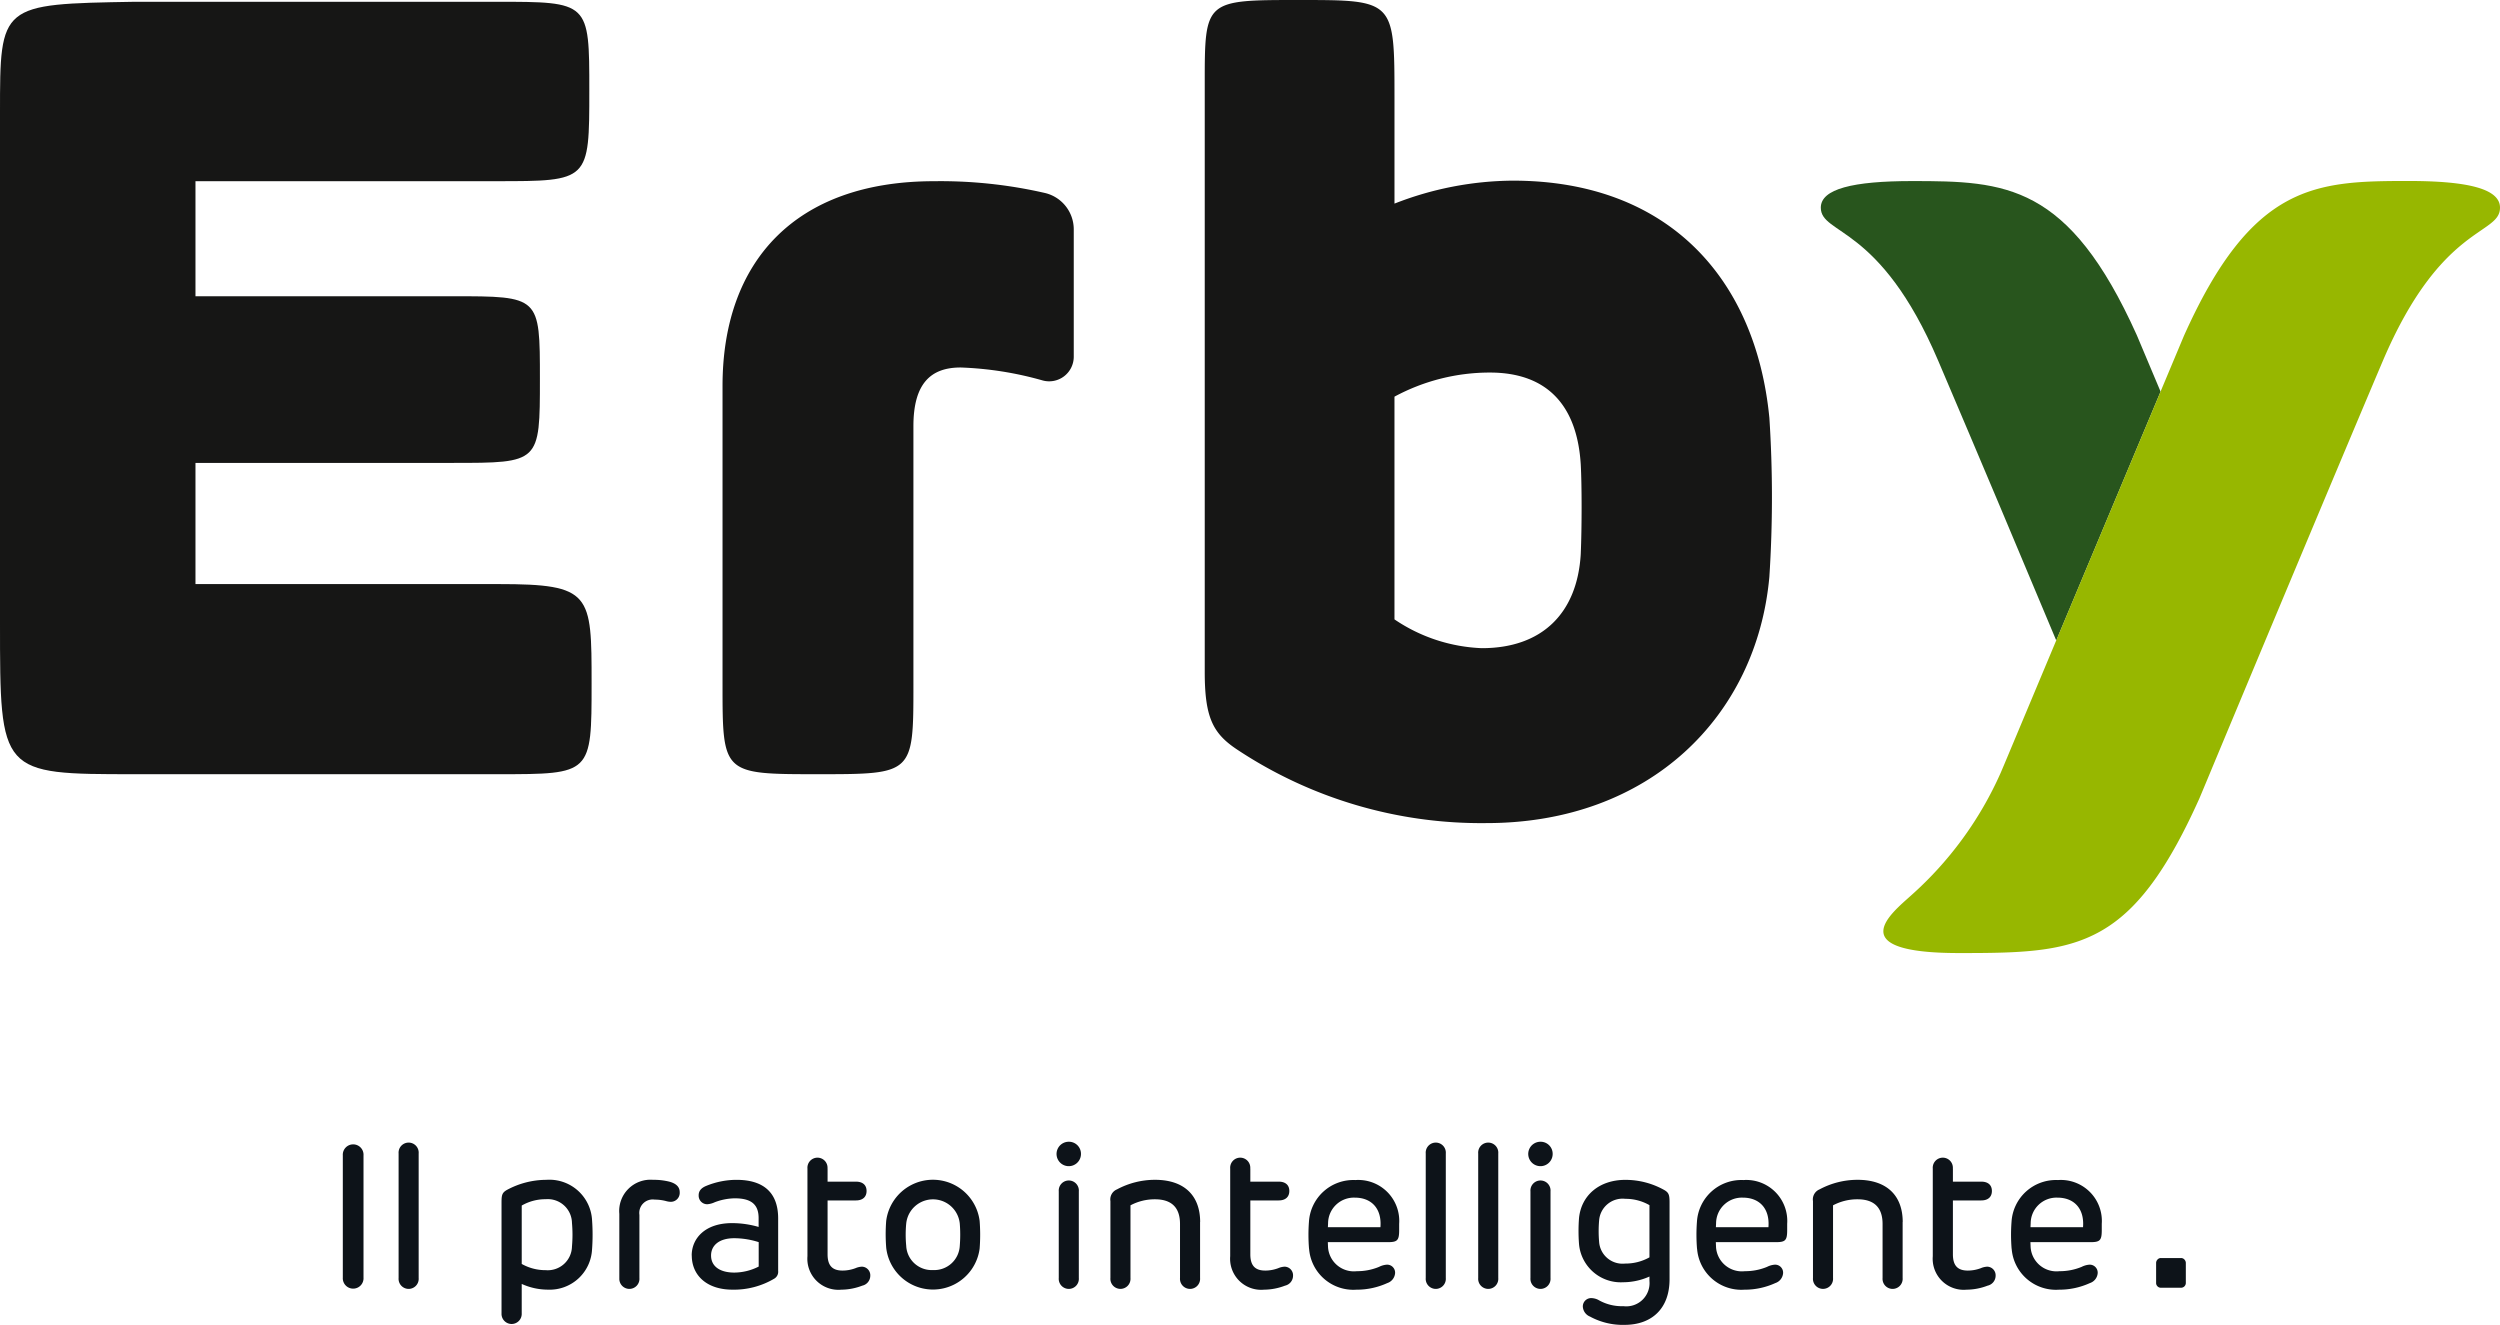 <?xml version="1.0" encoding="utf-8"?> 
<svg id="Raggruppa_246" data-name="Raggruppa 246" xmlns="http://www.w3.org/2000/svg" xmlns:xlink="http://www.w3.org/1999/xlink" width="286.62" height="151.888" viewBox="0 0 286.62 151.888">
  <defs>
    <clipPath id="clip-path">
      <rect id="Rettangolo_3661" data-name="Rettangolo 3661" width="286.62" height="151.888" fill="none"/>
    </clipPath>
  </defs>
  <g id="Raggruppa_245" data-name="Raggruppa 245" clip-path="url(#clip-path)">
    <path id="Tracciato_12248" data-name="Tracciato 12248" d="M410.57,61.093,398.61,89.627C394.582,80,389.956,69,385.071,57.543,378.388,41.855,371.616,43.167,371.616,40c0-2.146,3.677-3.047,10.471-3.047,10.689,0,17.932.267,25.758,17.668Z" transform="translate(-162.864 -16.194)" fill="#28551d"/>
    <path id="Tracciato_12249" data-name="Tracciato 12249" d="M72.339,234.823v14.008a1.189,1.189,0,1,1-2.373,0V234.823a1.189,1.189,0,1,1,2.373,0" transform="translate(-30.663 -102.358)" fill="#0d1319"/>
    <path id="Tracciato_12250" data-name="Tracciato 12250" d="M81.352,248.742V234.469a1.154,1.154,0,1,1,2.3,0v14.273a1.154,1.154,0,1,1-2.3,0" transform="translate(-35.653 -102.223)" fill="#0d1319"/>
    <path id="Tracciato_12251" data-name="Tracciato 12251" d="M112.736,248.767a4.861,4.861,0,0,1-5.057,4.62,7.287,7.287,0,0,1-3.006-.657v3.375a1.159,1.159,0,1,1-2.315,0V243.4c0-.864.069-1.117.587-1.429a9.54,9.54,0,0,1,4.551-1.175,4.9,4.9,0,0,1,5.242,4.62,23.188,23.188,0,0,1,0,3.352m-5.311,2.385a2.776,2.776,0,0,0,3.007-2.707,15.238,15.238,0,0,0,0-2.708,2.772,2.772,0,0,0-3.007-2.719,5.416,5.416,0,0,0-2.753.726v6.694a5.53,5.53,0,0,0,2.753.714" transform="translate(-44.859 -105.531)" fill="#0d1319"/>
    <path id="Tracciato_12252" data-name="Tracciato 12252" d="M126.4,252.05V244.7a3.587,3.587,0,0,1,3.871-3.905,7.348,7.348,0,0,1,1.935.23c.668.2,1.117.553,1.117,1.186a1.027,1.027,0,0,1-.979,1.106,2.021,2.021,0,0,1-.565-.08,5.114,5.114,0,0,0-1.325-.173,1.541,1.541,0,0,0-1.751,1.751v7.235a1.154,1.154,0,1,1-2.3,0" transform="translate(-55.396 -105.531)" fill="#0d1319"/>
    <path id="Tracciato_12253" data-name="Tracciato 12253" d="M141.171,249.47c0-1.947,1.521-3.71,4.608-3.71a10.889,10.889,0,0,1,3.064.438v-1.013c0-1.532-.807-2.269-2.73-2.269a6.727,6.727,0,0,0-2.3.449,2.428,2.428,0,0,1-.864.23.976.976,0,0,1-.979-1c-.012-.5.265-.865.9-1.118a9.174,9.174,0,0,1,3.433-.68c3.029,0,4.78,1.394,4.78,4.424v6.013a.916.916,0,0,1-.438.887,9.06,9.06,0,0,1-4.8,1.267c-2.96,0-4.665-1.659-4.665-3.916m4.884,1.958a6.238,6.238,0,0,0,2.788-.691v-2.8a9.308,9.308,0,0,0-2.8-.449c-1.785,0-2.661.864-2.661,1.982,0,1.244,1.014,1.958,2.673,1.958" transform="translate(-61.869 -105.531)" fill="#0d1319"/>
    <path id="Tracciato_12254" data-name="Tracciato 12254" d="M167.106,237.545v1.5h3.249c.807,0,1.221.415,1.221,1.071s-.415,1.083-1.221,1.083h-3.249v6.175c0,1.279.53,1.866,1.717,1.866a4.253,4.253,0,0,0,1.486-.276,2.087,2.087,0,0,1,.738-.172.988.988,0,0,1,.956,1.036,1.171,1.171,0,0,1-.922,1.141,6.824,6.824,0,0,1-2.4.461,3.56,3.56,0,0,1-3.883-3.836V237.545a1.154,1.154,0,1,1,2.3,0" transform="translate(-72.226 -103.571)" fill="#0d1319"/>
    <path id="Tracciato_12255" data-name="Tracciato 12255" d="M180.83,248.675a19.37,19.37,0,0,1-.011-3.168,5.4,5.4,0,0,1,10.714,0,20.7,20.7,0,0,1,0,3.168,5.395,5.395,0,0,1-10.7,0m5.346,2.465a2.931,2.931,0,0,0,3.076-2.776,15.8,15.8,0,0,0,0-2.558,3.086,3.086,0,0,0-6.14,0,13.509,13.509,0,0,0,0,2.558,2.92,2.92,0,0,0,3.064,2.776" transform="translate(-79.219 -105.531)" fill="#0d1319"/>
    <path id="Tracciato_12256" data-name="Tracciato 12256" d="M218.435,234.428a1.4,1.4,0,1,1-1.405-1.405,1.381,1.381,0,0,1,1.405,1.405m-2.546,4.286a1.154,1.154,0,1,1,2.3,0v9.93a1.154,1.154,0,1,1-2.3,0Z" transform="translate(-94.504 -102.124)" fill="#0d1319"/>
    <path id="Tracciato_12257" data-name="Tracciato 12257" d="M236.9,245.634v6.417a1.154,1.154,0,1,1-2.3,0v-6.2c0-1.844-.933-2.823-2.868-2.823a5.906,5.906,0,0,0-2.811.692v8.329a1.154,1.154,0,1,1-2.3,0v-8.813a1.246,1.246,0,0,1,.76-1.348,9.211,9.211,0,0,1,4.355-1.094c3.352,0,5.173,1.808,5.173,4.838" transform="translate(-99.314 -105.531)" fill="#0d1319"/>
    <path id="Tracciato_12258" data-name="Tracciato 12258" d="M253.388,237.545v1.5h3.249c.807,0,1.221.415,1.221,1.071s-.415,1.083-1.221,1.083h-3.249v6.175c0,1.279.53,1.866,1.717,1.866a4.253,4.253,0,0,0,1.486-.276,2.087,2.087,0,0,1,.738-.172.988.988,0,0,1,.956,1.036,1.171,1.171,0,0,1-.922,1.141,6.823,6.823,0,0,1-2.4.461,3.56,3.56,0,0,1-3.883-3.836V237.545a1.154,1.154,0,1,1,2.3,0" transform="translate(-110.04 -103.571)" fill="#0d1319"/>
    <path id="Tracciato_12259" data-name="Tracciato 12259" d="M267.115,248.716a19.6,19.6,0,0,1-.011-3.076,5.1,5.1,0,0,1,5.322-4.8,4.7,4.7,0,0,1,5.022,5.023v.726c0,1.187-.219,1.371-1.313,1.371H269.27l.023.576a2.97,2.97,0,0,0,3.3,2.753,6.548,6.548,0,0,0,2.546-.495,2.363,2.363,0,0,1,.887-.254.916.916,0,0,1,.956.968,1.3,1.3,0,0,1-.887,1.14,8.453,8.453,0,0,1-3.548.761,5.089,5.089,0,0,1-5.426-4.689m8.18-2.477c.173-2.166-1.06-3.387-2.926-3.387a2.958,2.958,0,0,0-3.076,2.96c-.011.138-.011.288-.023.426Z" transform="translate(-117.037 -105.549)" fill="#0d1319"/>
    <path id="Tracciato_12260" data-name="Tracciato 12260" d="M290.984,248.742V234.469a1.154,1.154,0,1,1,2.3,0v14.273a1.154,1.154,0,1,1-2.3,0" transform="translate(-127.526 -102.223)" fill="#0d1319"/>
    <path id="Tracciato_12261" data-name="Tracciato 12261" d="M301.692,248.742V234.469a1.154,1.154,0,1,1,2.3,0v14.273a1.154,1.154,0,1,1-2.3,0" transform="translate(-132.219 -102.223)" fill="#0d1319"/>
    <path id="Tracciato_12262" data-name="Tracciato 12262" d="M314.707,234.428a1.4,1.4,0,1,1-1.405-1.405,1.381,1.381,0,0,1,1.405,1.405m-2.546,4.286a1.154,1.154,0,1,1,2.3,0v9.93a1.154,1.154,0,1,1-2.3,0Z" transform="translate(-136.697 -102.124)" fill="#0d1319"/>
    <path id="Tracciato_12263" data-name="Tracciato 12263" d="M323.513,256.486a1.307,1.307,0,0,1-.853-1.164.954.954,0,0,1,.979-.967,1.876,1.876,0,0,1,.784.2,5.358,5.358,0,0,0,2.891.726,2.664,2.664,0,0,0,2.984-2.891v-.507a7.389,7.389,0,0,1-3.018.656,4.807,4.807,0,0,1-5.057-4.389,19.511,19.511,0,0,1,0-2.961c.253-2.592,2.3-4.389,5.311-4.389a9.072,9.072,0,0,1,4.482,1.175c.507.3.587.565.587,1.429v8.79c0,3.433-2.108,5.23-5.161,5.23a7.875,7.875,0,0,1-3.928-.933m4.02-6.094a5.611,5.611,0,0,0,2.765-.714V243.7a5.49,5.49,0,0,0-2.765-.726,2.7,2.7,0,0,0-3.007,2.488,14.4,14.4,0,0,0,0,2.442,2.693,2.693,0,0,0,3.007,2.489" transform="translate(-141.192 -105.531)" fill="#0d1319"/>
    <path id="Tracciato_12264" data-name="Tracciato 12264" d="M346.3,248.716a19.6,19.6,0,0,1-.011-3.076,5.1,5.1,0,0,1,5.323-4.8,4.7,4.7,0,0,1,5.023,5.023v.726c0,1.187-.219,1.371-1.313,1.371h-6.866l.023.576a2.97,2.97,0,0,0,3.3,2.753,6.548,6.548,0,0,0,2.546-.495,2.363,2.363,0,0,1,.887-.254.916.916,0,0,1,.956.968,1.3,1.3,0,0,1-.887,1.14,8.453,8.453,0,0,1-3.548.761,5.089,5.089,0,0,1-5.426-4.689m8.18-2.477c.173-2.166-1.06-3.387-2.926-3.387a2.958,2.958,0,0,0-3.076,2.96c-.011.138-.011.288-.023.426Z" transform="translate(-151.739 -105.549)" fill="#0d1319"/>
    <path id="Tracciato_12265" data-name="Tracciato 12265" d="M380.291,245.634v6.417a1.154,1.154,0,1,1-2.3,0v-6.2c0-1.844-.933-2.823-2.868-2.823a5.906,5.906,0,0,0-2.811.692v8.329a1.154,1.154,0,1,1-2.3,0v-8.813a1.246,1.246,0,0,1,.76-1.348,9.211,9.211,0,0,1,4.355-1.094c3.352,0,5.173,1.808,5.173,4.838" transform="translate(-162.158 -105.531)" fill="#0d1319"/>
    <path id="Tracciato_12266" data-name="Tracciato 12266" d="M396.78,237.545v1.5h3.249c.807,0,1.221.415,1.221,1.071s-.415,1.083-1.221,1.083H396.78v6.175c0,1.279.53,1.866,1.717,1.866a4.253,4.253,0,0,0,1.486-.276,2.087,2.087,0,0,1,.738-.172.988.988,0,0,1,.956,1.036,1.171,1.171,0,0,1-.922,1.141,6.824,6.824,0,0,1-2.4.461,3.56,3.56,0,0,1-3.883-3.836V237.545a1.154,1.154,0,1,1,2.3,0" transform="translate(-172.883 -103.571)" fill="#0d1319"/>
    <path id="Tracciato_12267" data-name="Tracciato 12267" d="M410.507,248.716a19.6,19.6,0,0,1-.011-3.076,5.1,5.1,0,0,1,5.323-4.8,4.7,4.7,0,0,1,5.023,5.023v.726c0,1.187-.219,1.371-1.313,1.371h-6.866l.023.576a2.97,2.97,0,0,0,3.3,2.753,6.548,6.548,0,0,0,2.546-.495,2.363,2.363,0,0,1,.887-.254.916.916,0,0,1,.956.968,1.3,1.3,0,0,1-.887,1.14,8.453,8.453,0,0,1-3.548.761,5.089,5.089,0,0,1-5.426-4.689m8.18-2.477c.173-2.166-1.06-3.387-2.926-3.387a2.958,2.958,0,0,0-3.076,2.96c-.011.138-.011.288-.023.426Z" transform="translate(-179.879 -105.549)" fill="#0d1319"/>
    <path id="Tracciato_12268" data-name="Tracciato 12268" d="M440.21,260a.532.532,0,0,1-.161-.392v-2.282a.573.573,0,0,1,.161-.4.515.515,0,0,1,.392-.172h2.3a.516.516,0,0,1,.392.172.574.574,0,0,1,.162.4v2.282a.551.551,0,0,1-.554.553h-2.3a.534.534,0,0,1-.392-.161" transform="translate(-192.855 -112.523)" fill="#0d1319"/>
    <path id="Tracciato_12269" data-name="Tracciato 12269" d="M57.147,67.124H22.411V53.231H51.879c10.02,0,10.02,0,10.02-9.625,0-9.482,0-9.482-10.02-9.482H22.411V20.932H56.884c10.679,0,10.679,0,10.679-10.416,0-10.152,0-10.152-10.679-10.152H15.431C0,.628,0,.628,0,13.073V71.558C0,88.92,0,88.92,15.431,88.92H57.147c10.678,0,10.678,0,10.678-10.415,0-10.284,0-11.381-10.678-11.381" transform="translate(0 -0.16)" fill="#161615"/>
    <path id="Tracciato_12270" data-name="Tracciato 12270" d="M171.72,36.984c-15.947,0-24.255,9.23-24.255,23.465V94.686c0,10.283,0,10.283,10.942,10.283s10.942,0,10.942-10.283V65.069c0-4.884,1.976-6.728,5.411-6.728a39.2,39.2,0,0,1,9.415,1.488,2.82,2.82,0,0,0,3.557-2.719V42.52a4.288,4.288,0,0,0-3.253-4.174,53.522,53.522,0,0,0-12.759-1.362" transform="translate(-64.628 -16.209)" fill="#161615"/>
    <path id="Tracciato_12271" data-name="Tracciato 12271" d="M288.99,63.5c-.395,6.849-4.478,10.811-11.338,10.811a19.111,19.111,0,0,1-10.02-3.3V45.477a23.013,23.013,0,0,1,10.942-2.765c6.727,0,10.02,3.951,10.415,10.547.131,2.371.131,7.212,0,10.241m21.621-15.637c-1.58-16.078-11.732-27.152-29.4-27.152a37.75,37.75,0,0,0-13.576,2.633V11.205C267.632,0,267.632,0,256.69,0c-10.81,0-10.81,0-10.81,9.58V77.046c0,5.192.922,7.036,3.7,8.88a50.584,50.584,0,0,0,28.6,8.44c18.723,0,30.982-12.259,32.432-28.217a141.264,141.264,0,0,0,0-18.286" transform="translate(-107.759)" fill="#161615"/>
    <path id="Tracciato_12272" data-name="Tracciato 12272" d="M455.083,40.009c0,3.181-6.761,1.864-13.455,17.613-4.884,11.5-15.343,36.522-19.372,46.187-1.02,2.456-1.635,3.918-1.635,3.918-3.512,7.813-6.706,12.2-10.361,14.633-4.532,3.025-9.778,3.1-17.2,3.1-13.642,0-7.65-4.643-5.5-6.6a41.114,41.114,0,0,0,10.283-14.076l.417-.982,12-28.63,8.594-20.493c7.826-17.469,15.08-17.736,25.759-17.736,6.794,0,10.47.9,10.47,3.058" transform="translate(-168.463 -16.194)" fill="#97b700"/>
  </g>
</svg>
